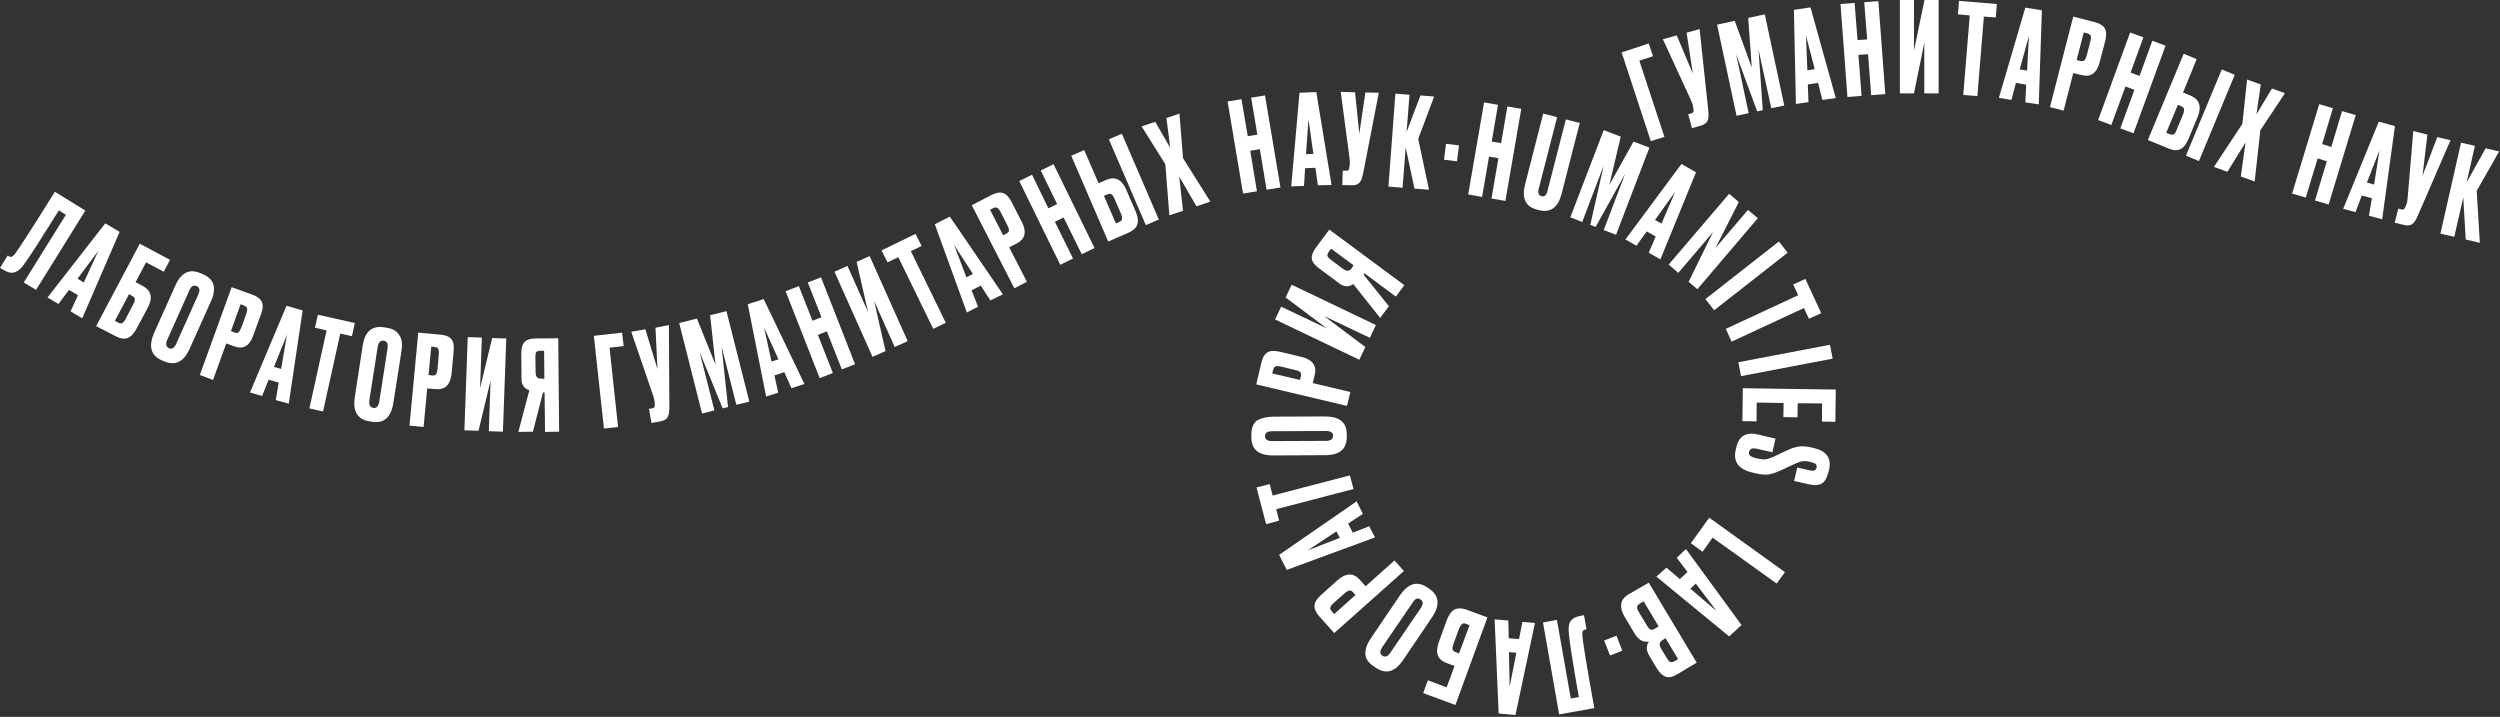 <?xml version="1.0" encoding="UTF-8"?> <svg xmlns="http://www.w3.org/2000/svg" width="1116" height="320" viewBox="0 0 1116 320" fill="none"><rect x="0" y="0" width="1116" height="320" fill="#333333" stroke="none"/> <path d="M10.6 126.1L29.4 95.9L26.3 93.9C18.4 106.5 13.2 114.7 10.5 118.3C9.2 120.1 7.8 121.2 6.4 121.6C5 122 3.3 121.6 1.4 120.4L0 119.6L3.4 114.1L3.8 114.3C4.4 114.7 4.9 114.8 5.4 114.5C5.8 114.3 6.4 113.8 7 112.9C8.5 110.9 14.4 101.8 24.5 85.6L38.1 94L16.1 129.4L10.6 126.1Z" fill="white"></path> <path d="M31.5 139L34.8 131.8L30.8 129.4L26.1 135.7L21.2 132.8L47 99.7L53.4 103.5L36.7 142.1L31.5 139ZM43.9 112L34.6 124.4L37.4 126.1L43.9 112Z" fill="white"></path> <path d="M42.9 145.6L62.4 108.8L75.9 116L73.1 121.3L65.2 117.1L60.5 126L63.8 127.7C67.6 129.7 68.3 133 65.9 137.5L60.9 146.8C59.7 149 58.4 150.4 56.9 150.9C55.4 151.4 53.7 151.2 51.7 150.1L42.9 145.6ZM51.3 143.2L52.7 144C53.5 144.4 54.1 144.5 54.6 144.2C55.1 143.9 55.6 143.4 56 142.5L59.5 135.8C60 134.9 60.2 134.2 60.2 133.6C60.2 133 59.8 132.5 59 132.1L57.6 131.3L51.3 143.2Z" fill="white"></path> <path d="M94.2 134.4L84.7 155.6C82 161.6 78.2 163.4 73.3 161.3L72.3 160.9C67.3 158.7 66.2 154.6 68.8 148.6L78.3 127.4C80.9 121.6 84.7 119.8 89.6 122L90.6 122.4C93.3 123.6 94.8 125.2 95.3 127.2C95.8 129.2 95.5 131.6 94.2 134.4ZM78.7 153.4L88.5 131.5C89.4 129.6 89.1 128.3 87.8 127.7C86.4 127.1 85.3 127.8 84.5 129.7L74.7 151.6C73.8 153.5 74.1 154.8 75.5 155.5C76.7 156 77.8 155.4 78.7 153.4Z" fill="white"></path> <path d="M104.5 154.6L101 153.3L95.1 169.6L89.2 167.4L103.4 128.2L112.8 131.6C114.9 132.4 116.3 133.4 116.9 134.8C117.5 136.2 117.4 138 116.5 140.3L113.1 149.6C111.5 154.4 108.6 156.1 104.5 154.6ZM107.4 135.8L103.1 147.8L104.6 148.4C105.4 148.7 106.1 148.7 106.5 148.3C106.9 147.9 107.3 147.3 107.7 146.3L110 139.9C110.3 139 110.4 138.3 110.3 137.7C110.2 137.1 109.7 136.7 108.9 136.4L107.4 135.8Z" fill="white"></path> <path d="M123.1 178.6L124.4 170.8L119.9 169.5L117 176.8L111.6 175.2L127.9 136.5L135.1 138.6L128.9 180.2L123.1 178.6ZM128.1 149.4L122.3 163.8L125.5 164.7L128.1 149.4Z" fill="white"></path> <path d="M141.9 140.5L158.4 144.2L157.1 150.1L151.9 148.9L144.2 183.7L138.1 182.3L145.8 147.5L140.6 146.3L141.9 140.5Z" fill="white"></path> <path d="M179.2 156.8L175.6 179.8C174.6 186.3 171.4 189.1 166.1 188.3L165 188.1C159.6 187.3 157.4 183.6 158.4 177.2L161.9 154.3C162.9 148 166 145.3 171.4 146.1L172.5 146.3C175.4 146.7 177.3 147.9 178.3 149.7C179.5 151.4 179.7 153.8 179.2 156.8ZM169.3 179.3L173 155.6C173.3 153.5 172.8 152.3 171.3 152.1C169.8 151.9 168.9 152.8 168.6 154.9L164.9 178.6C164.6 180.7 165.2 181.9 166.7 182.1C168.1 182.3 168.9 181.4 169.3 179.3Z" fill="white"></path> <path d="M194.4 173.7L190.7 173.4L189.1 190.6L182.8 190L186.7 148.5L196.7 149.4C199 149.6 200.6 150.3 201.5 151.4C202.4 152.5 202.8 154.4 202.5 156.8L201.6 166.6C201.1 171.8 198.7 174.1 194.4 173.7ZM192.5 154.7L191.3 167.4L192.9 167.6C193.8 167.7 194.4 167.5 194.7 167C195 166.5 195.2 165.8 195.3 164.8L195.9 158C196 157.1 195.9 156.4 195.7 155.8C195.4 155.3 194.9 155 194 154.9L192.5 154.7Z" fill="white"></path> <path d="M218.2 192.5L219 169.9L213.6 192.3L207.3 192.1L208.8 150.5L215.1 150.7L214.3 173.3L219.7 150.9L226 151.1L224.5 192.7L218.2 192.5Z" fill="white"></path> <path d="M243.1 175.2H242.4L237.9 192.7L231.4 192.8L236.3 174.2C234 173.5 232.8 171.8 232.8 169.2L232.7 157.6C232.7 155.3 233.2 153.6 234.2 152.6C235.2 151.6 236.8 151.1 239 151.1L249.2 151L249.6 192.7L243.3 192.8L243.1 175.2ZM243 169.1L242.9 156.6H241.2C240.3 156.6 239.7 156.8 239.4 157.2C239.1 157.6 239 158.3 239 159.3L239.1 166.1C239.1 168.1 239.9 169.1 241.4 169L243 169.1Z" fill="white"></path> <path d="M269.6 191.3L265.1 149.9L277.7 148.5L278.4 154.5L272.1 155.2L275.9 190.6L269.6 191.3Z" fill="white"></path> <path d="M298.6 145.1L298.8 181.8C298.8 183.9 298.5 185.4 298 186.3C297.4 187.2 296.4 187.8 294.8 188.1L290.8 188.8L289.7 182.5L291.1 182.3C291.4 182.2 291.7 182.1 291.9 182C292.1 181.9 292.2 181.7 292.2 181.5C292.2 181.3 292.3 181.1 292.3 180.7L292.2 179.4C292.2 178.7 291.9 177.6 291.4 176.1L281.8 148.1L288.1 147L293.5 164.8L292.6 146.3L298.6 145.1Z" fill="white"></path> <path d="M313.4 184.6L303.2 144.2L311.1 142.2L319.4 162.8L317 140.7L324.3 138.9L334.5 179.3L328.7 180.7L322.1 154.6L325 181.7L322.6 182.3L312.3 157.1L318.9 183.2L313.4 184.6Z" fill="white"></path> <path d="M353.3 173.3L350.1 166.1L345.7 167.6L347.4 175.3L342 177L333.8 135.8L340.9 133.5L359.1 171.4L353.3 173.3ZM341.1 146.3L344.4 161.4L347.5 160.4L341.1 146.3Z" fill="white"></path> <path d="M365.1 149.5L371.8 166.5L365.9 168.8L350.7 130L356.6 127.7L362.7 143.2L366.7 141.6L360.6 126.1L366.5 123.8L381.7 162.6L375.8 164.9L369.1 147.9L365.1 149.5Z" fill="white"></path> <path d="M399.4 154.9L390.2 134.3L395.3 156.7L389.5 159.3L372.5 121.3L378.3 118.7L387.5 139.3L382.4 116.9L388.2 114.3L405.2 152.3L399.4 154.9Z" fill="white"></path> <path d="M393.5 111.8L408.7 104.4L411.4 109.8L406.6 112.1L422.2 144.1L416.6 146.8L401 114.8L396.2 117.1L393.5 111.8Z" fill="white"></path> <path d="M442.1 134.1L437.8 127.5L433.7 129.6L436.6 136.9L431.6 139.5L417.3 100.1L424 96.7L447.7 131.4L442.1 134.1ZM425.9 109.3L431.4 123.8L434.3 122.3L425.9 109.3Z" fill="white"></path> <path d="M453.8 108.7L450.5 110.4L458.4 125.8L452.8 128.7L433.8 91.6L442.7 87C444.7 86 446.4 85.7 447.8 86.2C449.2 86.7 450.5 88 451.6 90.2L456.1 99C458.4 103.5 457.7 106.7 453.8 108.7ZM442 93.7L447.8 105L449.2 104.3C450 103.9 450.4 103.4 450.4 102.8C450.4 102.2 450.2 101.5 449.7 100.6L446.6 94.5C446.2 93.7 445.7 93.1 445.2 92.8C444.7 92.5 444.1 92.6 443.3 92.9L442 93.7Z" fill="white"></path> <path d="M470.9 99L479 115.4L473.3 118.2L455 80.8L460.7 78L468 93L471.9 91.1L464.6 76.1L470.3 73.3L488.6 110.7L482.9 113.5L474.8 97.1L470.9 99Z" fill="white"></path> <path d="M490.4 81.8L493.8 80.3C497.8 78.6 500.8 80.1 502.8 84.8L507 94.5C508 96.8 508.2 98.7 507.7 100.2C507.2 101.7 505.9 102.9 503.9 103.8L494.7 107.8L478.2 69.5L484 67L490.4 81.8ZM498.1 99.7L499.6 99.1C500.4 98.8 500.8 98.3 500.9 97.7C501 97.1 500.8 96.4 500.5 95.6L497.5 88.7C497.1 87.8 496.7 87.1 496.2 86.8C495.7 86.4 495.1 86.4 494.3 86.8L492.8 87.4L498.1 99.7ZM500.8 59.7L517.3 98L511.5 100.5L495 62.2L500.8 59.7Z" fill="white"></path> <path d="M520.2 73.3L509.6 56.4L515.7 54.4L522.4 66L520.7 52.7L526.5 50.7L528.1 70.6L540.3 90L534.1 92.1L526.4 78.8L528.1 94.1L522 96.1L520.2 73.3Z" fill="white"></path> <path d="M558.1 67.3L561.1 85.4L554.9 86.4L548 45.3L554.2 44.3L557 60.8L561.3 60.1L558.5 43.6L564.7 42.6L571.6 83.7L565.4 84.7L562.4 66.6L558.1 67.3Z" fill="white"></path> <path d="M588.3 82.7L587.2 74.9L582.6 75.1L582.1 83L576.4 83.2L580.1 41.4L587.6 41.1L594.4 82.6L588.3 82.7ZM584.1 53.3L583 68.8L586.3 68.7L584.1 53.3Z" fill="white"></path> <path d="M615.5 41.4L608.5 77.4C608.1 79.4 607.6 80.9 606.8 81.6C606.1 82.4 604.9 82.8 603.3 82.7L599.2 82.6L599.4 76.2H600.9C601.2 76.2 601.5 76.2 601.7 76.1C601.9 76 602.1 75.8 602.1 75.7C602.2 75.5 602.3 75.3 602.3 75L602.5 73.7C602.6 73 602.6 71.9 602.4 70.3L598.5 41L604.9 41.2L606.8 59.7L609.5 41.3L615.5 41.4Z" fill="white"></path> <path d="M631.4 84.2L627.5 65.8L626.1 83.8L619.8 83.3L622.9 41.8L629.2 42.3L627.9 58.9L634.1 42.6L640.2 43.1L633.1 62L637.9 84.7L631.4 84.2Z" fill="white"></path> <path d="M651.3 64.9L650.4 72L644.6 71.3L645.5 64.2L651.3 64.9Z" fill="white"></path> <path d="M664.7 69.9L661.6 87.9L655.4 86.8L662.5 45.7L668.7 46.8L665.9 63.2L670.1 63.9L672.9 47.5L679.1 48.6L672 89.7L665.8 88.6L668.9 70.6L664.7 69.9Z" fill="white"></path> <path d="M680.8 82.3L688.9 50.7L695.1 52.3L686.9 84.2C686.4 86.1 686.8 87.2 688.1 87.6C689.4 87.9 690.4 87.2 690.8 85.2L699 53.3L705.2 54.9L697.1 86.5C695.5 92.7 692.1 95.1 687 93.8L685.9 93.5C681 92.2 679.2 88.5 680.8 82.3Z" fill="white"></path> <path d="M701 97L715.9 58.1L723.5 61L718.4 82.6L729.2 63.2L736.3 65.9L721.4 104.8L715.9 102.7L725.5 77.5L712.3 101.3L709.9 100.4L715.9 73.9L706.3 99.1L701 97Z" fill="white"></path> <path d="M736 112.8L739.1 105.6L735.1 103.3L730.5 109.7L725.6 106.9L750.6 73.2L757.1 76.9L741.2 115.8L736 112.8ZM747.8 85.6L738.8 98.2L741.7 99.8L747.8 85.6Z" fill="white"></path> <path d="M771.9 86.5L776.2 90.2L765.8 110.7L780.3 93.7L784.7 97.4L757.7 129.1L753.8 125.8L764.7 103.6L749.2 121.8L744.9 118.1L771.9 86.5Z" fill="white"></path> <path d="M798 112.8L765.2 138.5L761.3 133.5L794.1 107.8L798 112.8Z" fill="white"></path> <path d="M805.9 124.5L813 139.8L807.5 142.3L805.3 137.5L773 152.5L770.4 146.8L802.7 131.8L800.5 127L805.9 124.5Z" fill="white"></path> <path d="M818.1 160.1L777.2 167.9L776 161.7L816.9 153.9L818.1 160.1Z" fill="white"></path> <path d="M819.5 173.9L819.3 188.3L813.3 188.2L813.4 180.1L802.5 180L802.4 186.3L796.1 186.2L796.2 179.9L784.2 179.7L784.1 188.1L777.8 188L778 173.3L819.5 173.9Z" fill="white"></path> <path d="M816.5 209.7L816.2 210.8C815.6 213.3 814.6 215 813.3 215.8C811.9 216.6 810 216.8 807.6 216.2L800.9 214.7L802.3 208.7L808.1 210C809.7 210.4 810.6 210 810.9 208.8C811.1 208.1 810.9 207.6 810.6 207.2C810.2 206.8 809.5 206.6 808.5 206.3L807.7 206.1C806.5 205.8 805.5 205.8 804.6 205.9C803.7 206 802.5 206.5 800.9 207.2L794.9 210C792.7 211 790.9 211.6 789.4 211.8C787.9 212 786 211.8 783.8 211.3L782.5 211C776.2 209.6 773.6 206.2 774.8 200.9L775.1 199.7C776.2 194.7 779.4 192.8 784.5 193.9L792.6 195.8L791.2 201.9L784.1 200.3C782.2 199.9 781.1 200.3 780.8 201.7C780.6 202.4 780.8 203 781.2 203.4C781.7 203.8 782.5 204.2 783.8 204.5L784.7 204.7C786.2 205 787.4 205.2 788.2 205C789.1 204.9 790.4 204.5 792.1 203.7L798 200.9C800 200 801.7 199.5 803.3 199.3C804.9 199.1 806.7 199.3 808.8 199.8L810.1 200.1C815.5 201.5 817.6 204.6 816.5 209.7Z" fill="white"></path> <path d="M796.8 255.4L793.1 260.5L764.5 240L760 246.3L754.8 242.5L763 231.1L796.8 255.4Z" fill="white"></path> <path d="M743.9 253.4L749.9 258.5L753.3 255.3L748.5 249L752.6 245.1L777.4 279L771.9 284.1L739.4 257.4L743.9 253.4ZM766.3 272.8L757 260.5L754.6 262.8L766.3 272.8Z" fill="white"></path> <path d="M736 260.1L757.4 295.8L748.9 300.9C746.8 302.2 745 302.6 743.6 302.1C742.2 301.6 740.9 300.4 739.7 298.5L736.4 293C734.8 290.4 734.7 288.2 736.1 286.4C733.5 286.8 731.5 285.7 729.8 283L725.2 275.3C724 273.3 723.5 271.4 723.7 269.7C723.9 268 725 266.5 727 265.3L736 260.1ZM738.8 280.6L740.4 279.6L733.7 268.4L732.1 269.4C731.3 269.9 730.8 270.4 730.8 271C730.8 271.6 731 272.3 731.5 273.1L735.4 279.6C735.9 280.4 736.4 280.9 736.9 281.1C737.3 281.2 737.9 281.1 738.8 280.6ZM747.5 295.2L749.1 294.2L743.5 284.9L741.9 285.9C740.7 286.7 740.5 287.9 741.5 289.5L744.2 294C744.7 294.8 745.2 295.3 745.6 295.5C746.2 295.7 746.8 295.6 747.5 295.2Z" fill="white"></path> <path d="M718.7 292.6L716.1 285.9L721.6 283.8L724.2 290.5L718.7 292.6Z" fill="white"></path> <path d="M695 276.7L701.2 311.8L704.8 311.2C702.2 296.5 700.7 287 700.3 282.5C700.1 280.3 700.3 278.5 701.1 277.3C701.9 276.1 703.4 275.3 705.6 274.9L707.1 274.6L708.2 280.9L707.8 281C707.1 281.1 706.7 281.4 706.5 281.9C706.3 282.3 706.3 283.1 706.4 284.1C706.6 286.6 708.3 297.3 711.7 316.1L696 318.9L688.8 277.9L695 276.7Z" fill="white"></path> <path d="M673.3 277L673.5 284.9L678.1 285.3L679.6 277.6L685.2 278.1L676.5 319.2L669 318.5L667.2 276.5L673.3 277ZM673.9 306.6L676.9 291.4L673.6 291.1L673.9 306.6Z" fill="white"></path> <path d="M664 275.6L649.7 314.7L635.3 309.4L637.4 303.7L645.8 306.8L649.3 297.3L645.8 296C641.7 294.5 640.6 291.4 642.3 286.6L645.9 276.7C646.8 274.4 647.9 272.8 649.3 272.1C650.7 271.4 652.4 271.4 654.5 272.1L664 275.6ZM656 279.1L654.5 278.5C653.7 278.2 653.1 278.2 652.6 278.6C652.2 279 651.8 279.6 651.4 280.4L648.8 287.5C648.5 288.4 648.3 289.2 648.4 289.8C648.5 290.4 649 290.8 649.8 291.1L651.3 291.7L656 279.1Z" fill="white"></path> <path d="M611.9 285L624.9 265.8C628.6 260.4 632.6 259.2 637.1 262.2L638 262.8C642.5 265.9 642.9 270.1 639.3 275.5L626.3 294.7C622.7 300 618.7 301.1 614.2 298.1L613.3 297.5C610.9 295.9 609.6 294 609.5 292C609.4 289.8 610.2 287.5 611.9 285ZM630.6 269L617.1 288.8C615.9 290.6 615.9 291.9 617.1 292.7C618.3 293.5 619.6 293.1 620.7 291.3L634.2 271.5C635.4 269.7 635.4 268.4 634.1 267.6C632.9 266.7 631.7 267.2 630.6 269Z" fill="white"></path> <path d="M607.1 258.9L609.6 261.7L622.5 250.2L626.7 254.9L595.6 282.6L588.9 275.1C587.4 273.4 586.7 271.8 586.8 270.3C586.9 268.8 587.9 267.3 589.7 265.6L597.1 259C600.8 255.7 604.2 255.6 607.1 258.9ZM595.6 274.1L605.1 265.6L604 264.4C603.4 263.7 602.8 263.5 602.3 263.6C601.8 263.7 601.1 264.1 600.3 264.8L595.2 269.3C594.5 269.9 594.1 270.5 593.9 271.1C593.7 271.6 593.9 272.2 594.5 272.9L595.6 274.1Z" fill="white"></path> <path d="M608.4 229.4L601.8 233.7L603.9 237.8L611.2 234.9L613.8 239.9L574.4 254.4L571 247.7L605.6 223.8L608.4 229.4ZM583.7 245.7L598.1 240.1L596.6 237.2L583.7 245.7Z" fill="white"></path> <path d="M565.2 234L560.9 217.6L566.8 216.1L568.1 221.2L602.6 212.2L604.2 218.3L569.7 227.3L571 232.4L565.2 234Z" fill="white"></path> <path d="M568.2 186L591.4 185.9C597.9 185.9 601.2 188.5 601.2 193.9V195C601.2 200.5 598 203.2 591.4 203.2L568.2 203.3C561.8 203.3 558.6 200.6 558.6 195.2V194.1C558.6 191.2 559.4 189.1 561 187.8C562.8 186.7 565.1 186.1 568.2 186ZM591.9 192.4L567.9 192.5C565.8 192.5 564.7 193.2 564.7 194.7C564.7 196.2 565.8 196.9 567.9 196.9L591.9 196.8C594 196.8 595.1 196 595.1 194.5C595.1 193.1 594 192.4 591.9 192.4Z" fill="white"></path> <path d="M586.9 167.4L586 171L602.8 175L601.3 181.2L560.8 171.6L563.1 161.8C563.6 159.6 564.5 158.1 565.8 157.3C567.1 156.5 568.9 156.5 571.3 157L580.9 159.3C585.9 160.5 587.9 163.2 586.9 167.4ZM567.9 166.7L580.3 169.6L580.7 168C580.9 167.1 580.8 166.5 580.4 166.1C580 165.7 579.3 165.4 578.3 165.2L571.7 163.6C570.8 163.4 570.1 163.4 569.5 163.5C569 163.7 568.6 164.2 568.4 165L567.9 166.7Z" fill="white"></path> <path d="M611.5 150.8L591.1 141.1L609.5 154.9L606.8 160.6L569.2 142.6L571.9 136.9L592.3 146.6L573.9 132.8L576.6 127.1L614.2 145.1L611.5 150.8Z" fill="white"></path> <path d="M609.1 122L608.7 122.6L620 136.7L616.1 141.9L604.1 126.8C602.1 128.2 600.1 128.1 598 126.6L588.7 119.7C586.8 118.3 585.8 116.9 585.6 115.5C585.4 114.1 586 112.5 587.3 110.7L593.4 102.5L626.9 127.3L623.1 132.4L609.1 122ZM604.2 118.4L594.2 111L593.2 112.4C592.6 113.2 592.4 113.8 592.6 114.3C592.8 114.8 593.2 115.3 594 115.9L599.5 120C601.1 121.2 602.3 121.1 603.3 119.9L604.2 118.4Z" fill="white"></path> <path d="M736.9 63L723.9 23.4L736 19.4L737.9 25.1L731.8 27.1L743 61.1L736.9 63Z" fill="white"></path> <path d="M758.7 13L762.6 49.5C762.8 51.6 762.7 53.1 762.2 54C761.7 55 760.7 55.7 759.2 56.1L755.3 57.2L753.6 51L755 50.6C755.3 50.5 755.6 50.4 755.7 50.2C755.9 50 756 49.9 756 49.7C756 49.5 756 49.2 756 48.9L755.8 47.6C755.7 46.9 755.4 45.9 754.7 44.4L742.3 17.5L748.5 15.8L755.7 32.9L752.9 14.6L758.7 13Z" fill="white"></path> <path d="M775.2 51.7L766.5 11L774.4 9.3L782 30.2L780.4 8L787.8 6.4L796.5 47.1L790.7 48.3L785 22.1L786.9 49.2L784.4 49.7L775 24.2L780.6 50.5L775.2 51.7Z" fill="white"></path> <path d="M813.5 44.6L811.6 37L807 37.7L807.3 45.6L801.7 46.4L800.8 4.4L808.2 3.3L819.5 43.8L813.5 44.6ZM806.2 15.9L806.8 31.4L810.1 30.9L806.2 15.9Z" fill="white"></path> <path d="M829.6 24.5L831 42.8L824.7 43.3L821.6 1.8L827.9 1.3L829.2 17.9L833.5 17.6L832.2 1L838.5 0.5L841.6 42L835.3 42.5L833.9 24.2L829.6 24.5Z" fill="white"></path> <path d="M859 41.7V19.1L854.4 41.7H848.1V0H854.4V22.6L859.1 0H865.4V41.7H859Z" fill="white"></path> <path d="M874.5 0.4L891.4 1.8L890.9 7.8L885.6 7.4L882.7 42.9L876.4 42.4L879.3 6.9L874 6.4L874.5 0.4Z" fill="white"></path> <path d="M904.1 45.7L904.5 37.8L899.9 37L897.9 44.6L892.3 43.7L904.1 3.4L911.5 4.6L910.1 46.6L904.1 45.7ZM905.7 16.1L901.6 31L904.9 31.5L905.7 16.1Z" fill="white"></path> <path d="M929.1 33.5L925.5 32.6L921.2 49.4L915.1 47.8L925.5 7.4L935.2 9.9C937.4 10.5 938.9 11.4 939.6 12.7C940.3 14 940.4 15.8 939.8 18.2L937.3 27.7C936 32.7 933.3 34.6 929.1 33.5ZM930.2 14.5L927 26.8L928.6 27.2C929.5 27.4 930.1 27.3 930.5 26.9C930.9 26.5 931.2 25.8 931.5 24.8L933.2 18.2C933.4 17.3 933.5 16.6 933.3 16C933.1 15.5 932.6 15.1 931.8 14.9L930.2 14.5Z" fill="white"></path> <path d="M948.8 38.6L942.5 55.8L936.6 53.6L950.9 14.5L956.8 16.7L951.1 32.4L955.1 33.9L960.8 18.2L966.7 20.4L952.4 59.5L946.5 57.3L952.8 40.1L948.8 38.6Z" fill="white"></path> <path d="M974.5 41.3L977.9 42.7C981.9 44.4 982.9 47.6 981 52.3L976.9 62.1C975.9 64.4 974.8 65.9 973.3 66.6C971.9 67.3 970.1 67.2 968.1 66.3L958.8 62.5L974.8 24L980.6 26.4L974.5 41.3ZM967 59.3L968.5 59.9C969.3 60.2 969.9 60.2 970.4 59.9C970.9 59.6 971.3 59 971.6 58.1L974.5 51.1C974.9 50.2 975 49.4 975 48.8C974.9 48.2 974.5 47.8 973.7 47.4L972.2 46.8L967 59.3ZM997.6 33.4L981.6 71.9L975.8 69.5L991.8 31L997.6 33.4Z" fill="white"></path> <path d="M1001 55.3L1003.1 35.5L1009.2 37.7L1007.3 51L1014.2 39.5L1020 41.6L1009 58.2L1006.5 81L1000.3 78.8L1002.4 63.6L994.3 76.7L988.3 74.5L1001 55.3Z" fill="white"></path> <path d="M1034.6 70.7L1029.3 88.2L1023.2 86.4L1035.3 46.5L1041.4 48.3L1036.6 64.3L1040.7 65.6L1045.5 49.6L1051.6 51.4L1039.5 91.3L1033.4 89.5L1038.7 72L1034.6 70.7Z" fill="white"></path> <path d="M1057.5 96.3L1058.8 88.5L1054.3 87.3L1051.5 94.7L1046 93.2L1061.9 54.3L1069.1 56.3L1063.4 97.9L1057.5 96.3ZM1062.2 67.1L1056.6 81.5L1059.8 82.4L1062.2 67.1Z" fill="white"></path> <path d="M1093.9 62.6L1079.3 96.3C1078.5 98.2 1077.6 99.5 1076.7 100.1C1075.8 100.7 1074.6 100.8 1073 100.4L1069 99.4L1070.6 93.1L1072 93.5C1072.3 93.6 1072.6 93.6 1072.8 93.5C1073 93.4 1073.2 93.3 1073.3 93.2C1073.4 93 1073.5 92.8 1073.7 92.5L1074.2 91.3C1074.5 90.7 1074.7 89.6 1074.8 88L1077.3 58.5L1083.6 60.1L1081.4 78.5L1088 61.2L1093.9 62.6Z" fill="white"></path> <path d="M1100.7 106.9L1099.6 88.1L1095.6 105.7L1089.4 104.3L1098.6 63.7L1104.8 65.1L1101.1 81.4L1109.6 66.2L1115.6 67.6L1105.6 85.2L1107 108.4L1100.7 106.9Z" fill="white"></path> </svg> 